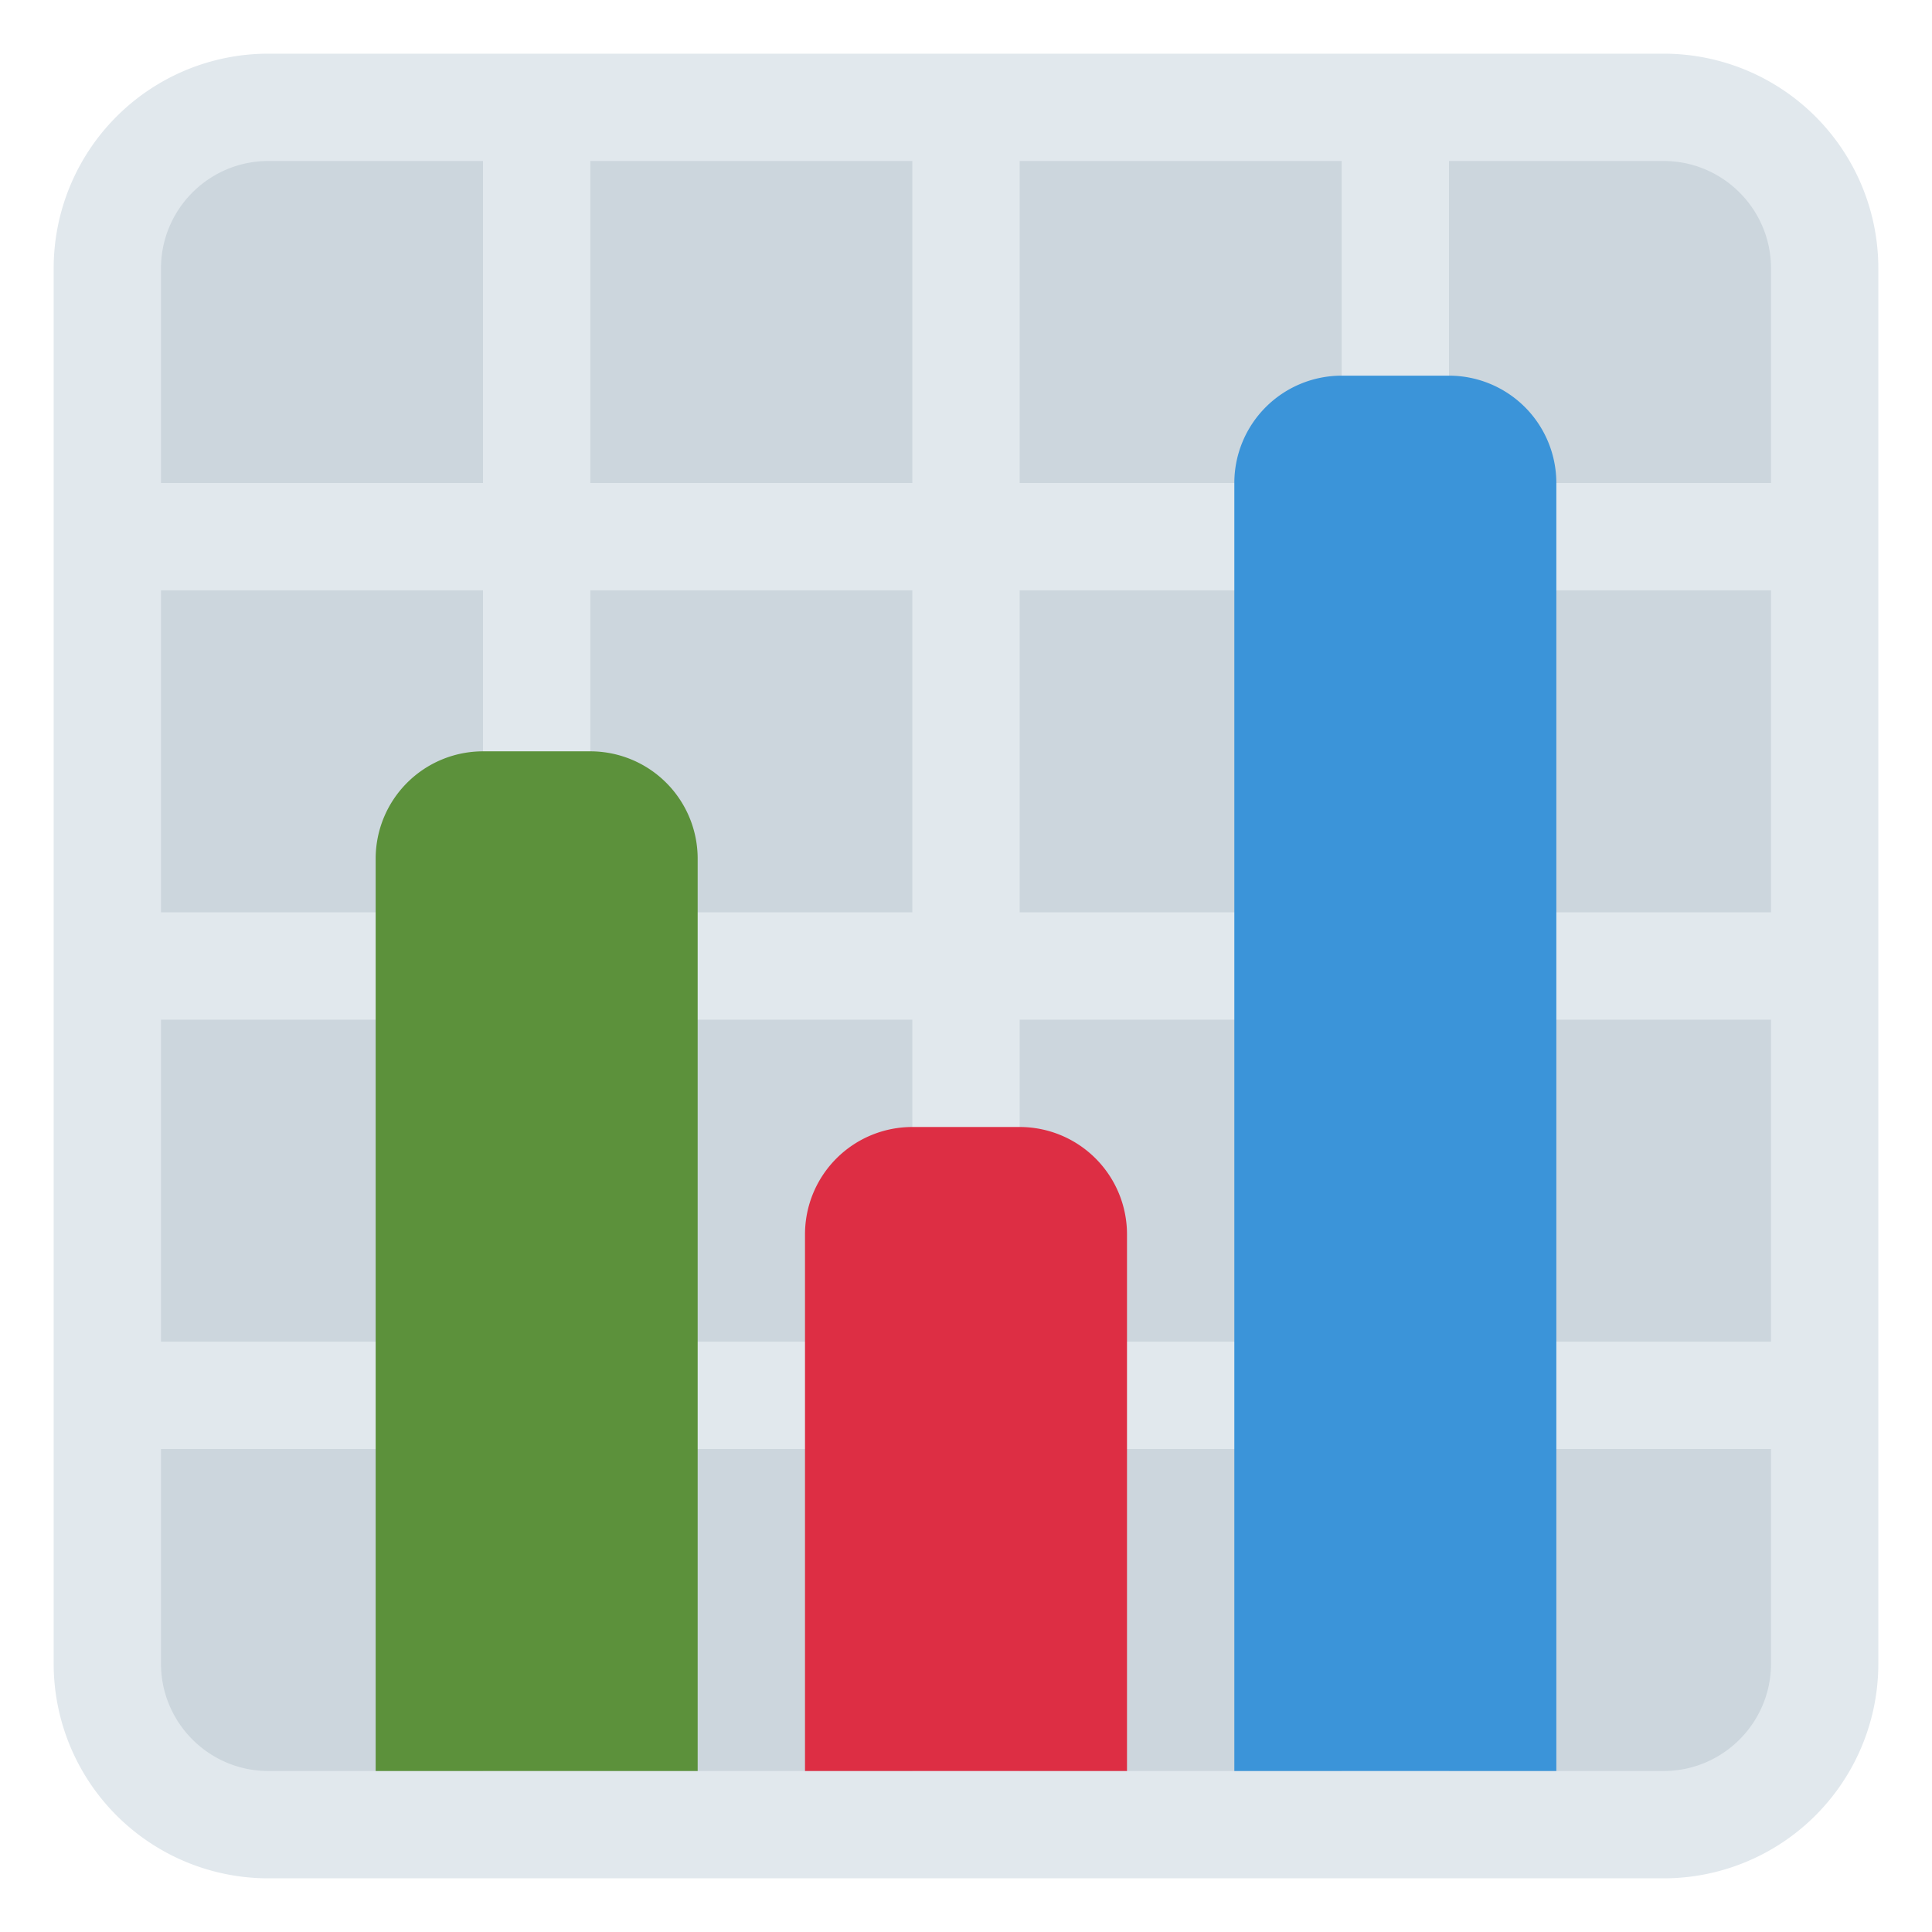 <svg xmlns="http://www.w3.org/2000/svg" viewBox="0 0 36 36"><path fill="#CCD6DD" d="M31 2H5a3 3 0 0 0-3 3v26a3 3 0 0 0 3 3h26a3 3 0 0 0 3-3V5a3 3 0 0 0-3-3"/><path fill="#E1E8ED" d="M31 1H5a4 4 0 0 0-4 4v26a4 4 0 0 0 4 4h26a4 4 0 0 0 4-4V5a4 4 0 0 0-4-4m0 2c1.103 0 2 .897 2 2v4h-6V3zm-4 16h6v6h-6zm0-2v-6h6v6zM25 3v6h-6V3zm-6 8h6v6h-6zm0 8h6v6h-6zM17 3v6h-6V3zm-6 8h6v6h-6zm0 8h6v6h-6zM3 5c0-1.103.897-2 2-2h4v6H3zm0 6h6v6H3zm0 8h6v6H3zm2 14c-1.103 0-2-.897-2-2v-4h6v6zm6 0v-6h6v6zm8 0v-6h6v6zm12 0h-4v-6h6v4c0 1.103-.897 2-2 2"/><path fill="#5C913B" d="M13 33H7V16a2 2 0 0 1 2-2h2a2 2 0 0 1 2 2z"/><path fill="#3B94D9" d="M29 33h-6V9a2 2 0 0 1 2-2h2a2 2 0 0 1 2 2z"/><path fill="#DD2E44" d="M21 33h-6V23a2 2 0 0 1 2-2h2a2 2 0 0 1 2 2z"/></svg>